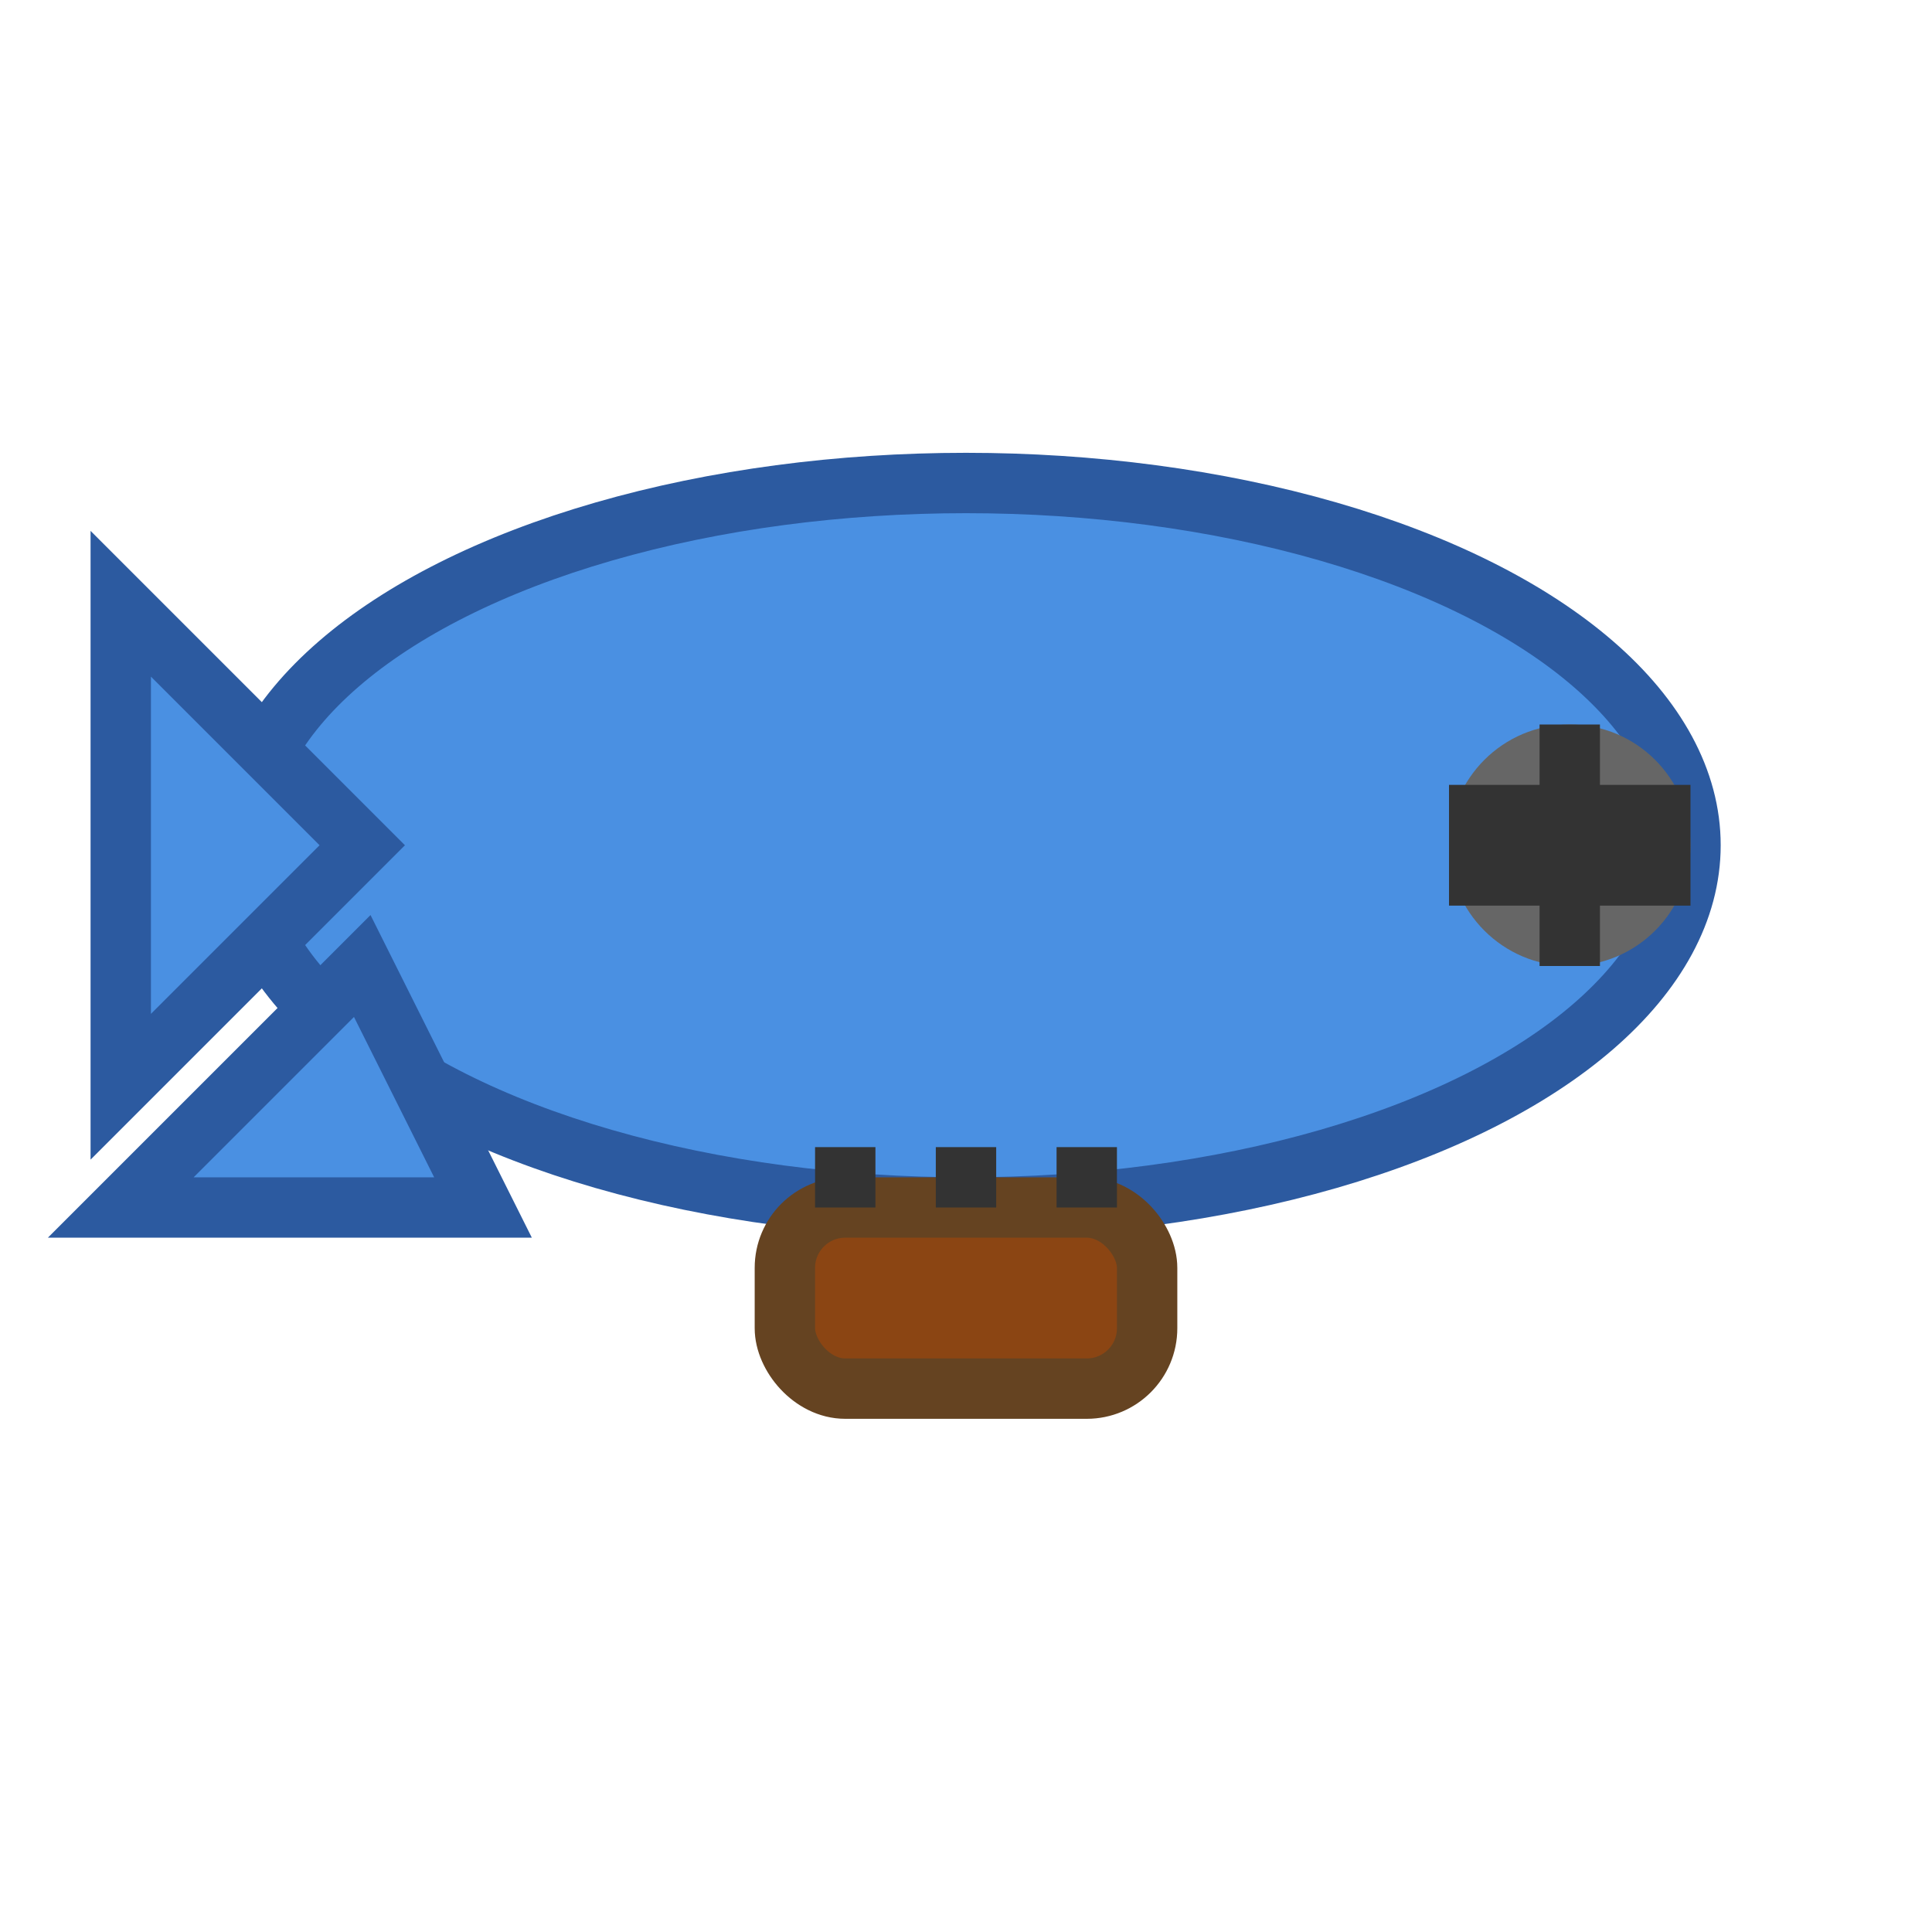 <svg width="32" height="32" viewBox="0 0 32 32" xmlns="http://www.w3.org/2000/svg">
  <!-- Transparent background -->
  <rect width="32" height="32" fill="none"/>
  
  <!-- Zeppelin body -->
  <ellipse cx="16" cy="14" rx="12" ry="6" fill="#4a90e2" stroke="#2c5aa0" stroke-width="1"/>
  
  <!-- Gondola -->
  <rect x="13" y="20" width="6" height="3" rx="1" fill="#8b4513" stroke="#654321" stroke-width="1"/>
  
  <!-- Cables -->
  <line x1="14" y1="20" x2="14" y2="19" stroke="#333" stroke-width="1"/>
  <line x1="16" y1="20" x2="16" y2="19" stroke="#333" stroke-width="1"/>
  <line x1="18" y1="20" x2="18" y2="19" stroke="#333" stroke-width="1"/>
  
  <!-- Propeller -->
  <circle cx="26" cy="14" r="2" fill="#666"/>
  <line x1="24" y1="14" x2="28" y2="14" stroke="#333" stroke-width="2"/>
  <line x1="26" y1="12" x2="26" y2="16" stroke="#333" stroke-width="1"/>
  
  <!-- Fins -->
  <polygon points="6,14 2,10 2,18" fill="#4a90e2" stroke="#2c5aa0" stroke-width="1"/>
  <polygon points="6,16 2,20 8,20" fill="#4a90e2" stroke="#2c5aa0" stroke-width="1"/>
</svg>